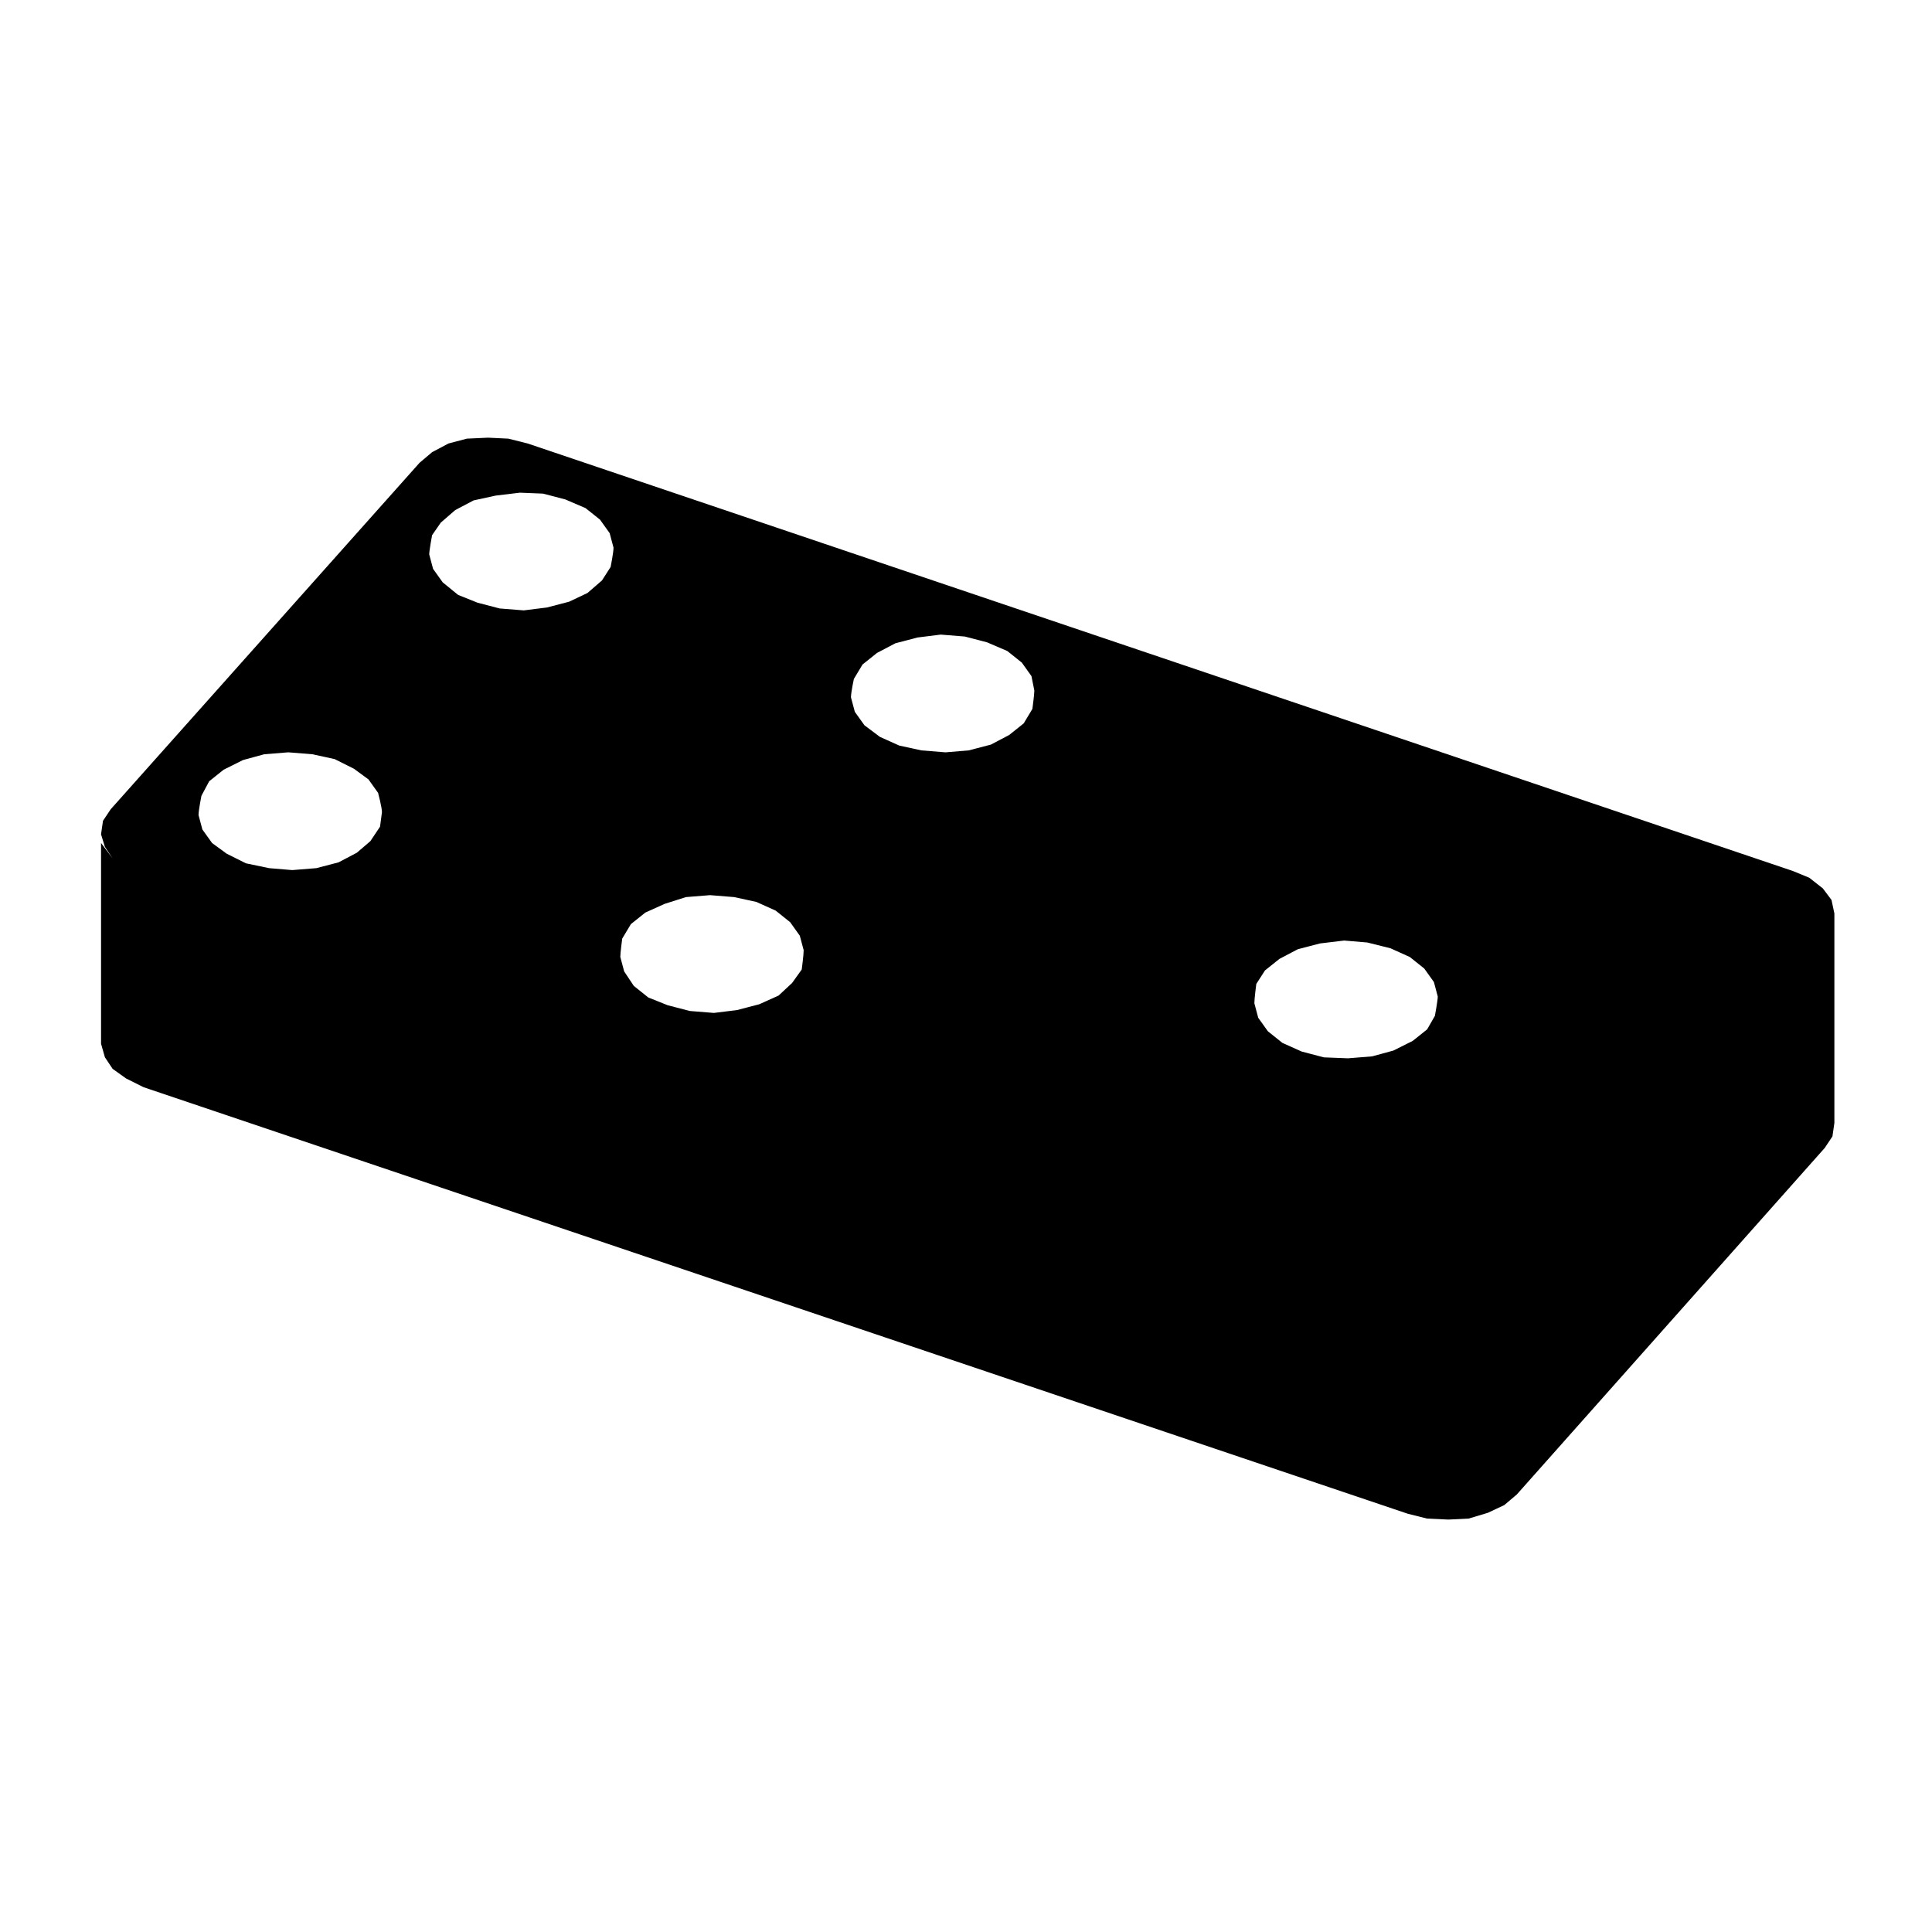 <?xml version="1.0" encoding="UTF-8"?>
<!-- Uploaded to: SVG Repo, www.svgrepo.com, Generator: SVG Repo Mixer Tools -->
<svg fill="#000000" width="800px" height="800px" version="1.1" viewBox="144 144 512 512" xmlns="http://www.w3.org/2000/svg">
 <path d="m170.78 420.61 1.023 3.586 2.047 3.062 3.582 2.559 4.606 2.301 335.04 113.04 5.113 1.281 5.629 0.262 5.371-0.262 5.113-1.531 4.348-2.047 3.324-2.816 81.59-91.82 2.047-3.062 0.516-3.578v-55.504l-0.762-3.582-2.301-3.066-3.582-2.816-4.344-1.789-335.31-113.3-5.113-1.281-5.371-0.258-5.629 0.258-4.856 1.281-4.348 2.301-3.324 2.812-81.852 91.82-2.047 3.066-0.516 3.578 1.023 3.324 2.047 3.066-3.066-4.09zm306.15-15.855 2.301-3.578 3.84-3.066 4.863-2.555 5.883-1.535 6.394-0.766 6.137 0.516 6.141 1.531 5.117 2.309 3.84 3.062 2.555 3.582 1.023 3.836c0 1.027-0.762 5.117-0.762 5.117l-2.051 3.582-3.836 3.062-5.117 2.559-5.629 1.535-6.394 0.516-6.394-0.25-5.883-1.543-5.117-2.297-3.84-3.074-2.559-3.578-1.023-3.84c0-1.285 0.512-5.125 0.512-5.125zm-106.65-80.82 2.301-3.836 3.836-3.066 4.863-2.555 5.879-1.535 6.137-0.77 6.398 0.516 5.883 1.535 5.367 2.301 3.84 3.066 2.559 3.582 0.766 3.836c0 1.023-0.516 4.856-0.516 4.856l-2.301 3.84-3.84 3.066-4.856 2.559-5.883 1.531-6.141 0.516-6.394-0.516-5.879-1.281-5.117-2.301-4.09-3.066-2.559-3.578-1.023-3.84c0-1.277 0.77-4.859 0.77-4.859zm-61.383 68.801 2.301-3.84 3.84-3.066 5.113-2.301 5.629-1.789 6.394-0.516 6.394 0.516 5.883 1.281 5.113 2.301 3.84 3.074 2.555 3.578 1.023 3.84c0 1.281-0.516 5.117-0.516 5.117l-2.559 3.578-3.578 3.332-5.117 2.301-5.879 1.535-6.141 0.762-6.394-0.516-5.879-1.531-5.113-2.047-3.84-3.066-2.555-3.84-1.023-3.836c-0.008-1.031 0.508-4.867 0.508-4.867zm-50.387-106.91 2.301-3.324 3.84-3.332 4.856-2.555 5.883-1.281 6.394-0.766 6.137 0.25 5.879 1.535 5.371 2.301 3.84 3.066 2.555 3.578 1.023 3.84c0 1.281-0.766 5.113-0.766 5.113l-2.301 3.582-3.84 3.324-4.856 2.301-5.879 1.535-6.137 0.766-6.394-0.508-5.883-1.535-5.117-2.047-4.09-3.332-2.555-3.578-1.023-3.836c-0.004-1.008 0.762-5.098 0.762-5.098zm-61.125 69.059 2.047-3.84 3.84-3.066 5.117-2.555 5.621-1.535 6.394-0.516 6.398 0.516 5.883 1.281 5.113 2.559 3.84 2.812 2.559 3.582s1.023 3.836 1.023 5.117l-0.508 3.836-2.559 3.836-3.578 3.066-4.856 2.555-5.879 1.535-6.394 0.516-6.141-0.516-6.141-1.281-5.113-2.559-3.84-2.812-2.578-3.586-1.023-3.832c0-1.281 0.773-5.113 0.773-5.113z"/>
</svg>